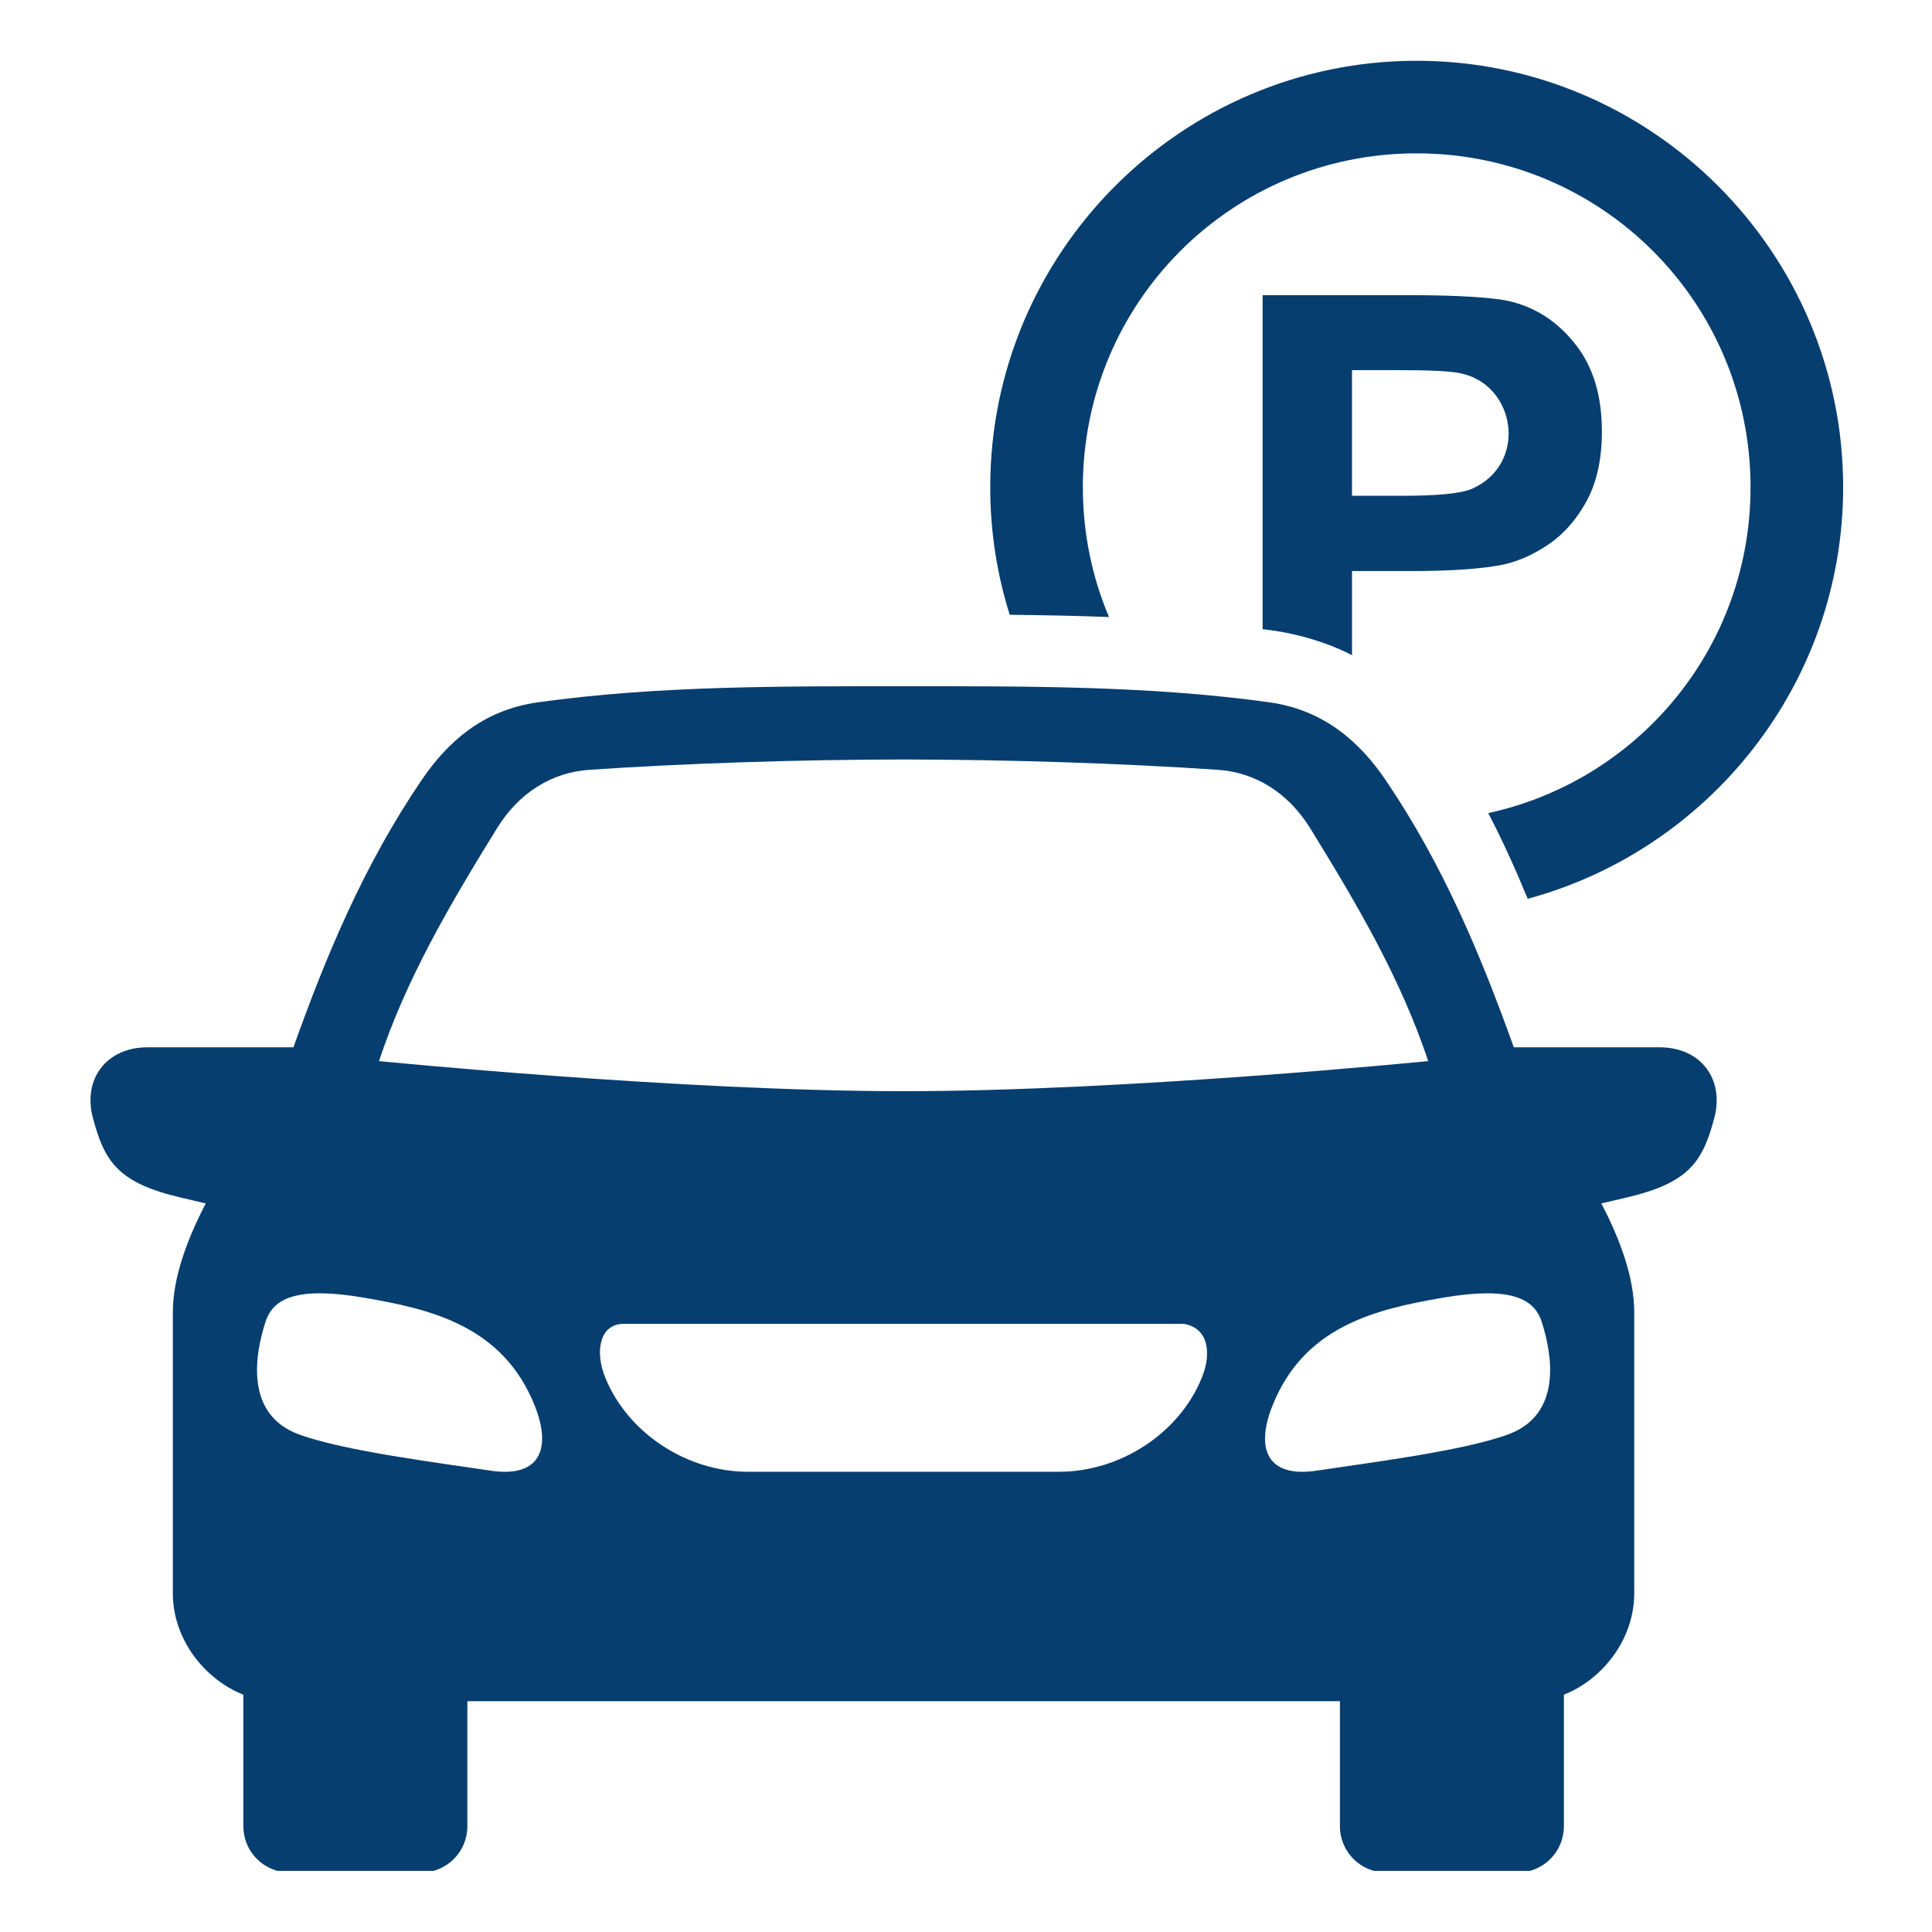 <?xml version="1.0" encoding="UTF-8" standalone="no"?>
<!DOCTYPE svg PUBLIC "-//W3C//DTD SVG 1.1//EN" "http://www.w3.org/Graphics/SVG/1.1/DTD/svg11.dtd">
<svg width="100%" height="100%" viewBox="0 0 480 480" version="1.1" xmlns="http://www.w3.org/2000/svg" xmlns:xlink="http://www.w3.org/1999/xlink" xml:space="preserve" xmlns:serif="http://www.serif.com/" style="fill-rule:evenodd;clip-rule:evenodd;stroke-linejoin:round;stroke-miterlimit:2;">
    <g>
        <path d="M351.948,15.099C293.573,15.099 246.021,62.651 246.021,121.052C246.021,132.068 247.703,142.729 250.865,152.74C259.047,152.833 267.255,152.979 275.531,153.297C271.333,143.411 269.031,132.505 269.031,121.047C269.031,75.115 306.016,38.099 351.948,38.099C397.87,38.099 434.917,75.115 434.917,121.047C434.917,160.839 407.089,193.885 369.755,202.01C373.443,209.068 376.609,216.188 379.557,223.302C424.635,211.104 457.927,169.87 457.927,121.047C457.927,62.651 410.339,15.099 351.948,15.099Z" style="fill:rgb(7,62,112);"/>
    </g>
    <path d="M335.901,91.953L346.656,91.953C354.656,91.953 359.984,92.167 362.63,92.698C376.693,95.375 379.734,115.349 365.62,121.469C362.724,122.682 356.818,123.177 348.036,123.177L335.901,123.177L335.901,91.953ZM313.688,73.318L313.688,156.323C321.401,157.115 329.734,159.542 335.906,162.786L335.906,141.88L350.406,141.88C360.453,141.88 368.135,141.344 373.422,140.286C377.323,139.432 381.156,137.714 384.932,135.115C388.719,132.495 391.849,128.849 394.302,124.281C396.755,119.635 397.99,113.932 397.99,107.208C397.99,98.458 395.865,91.281 391.609,85.797C387.354,80.266 382.063,76.667 375.75,75.01C371.646,73.917 362.865,73.328 349.307,73.328L313.688,73.328L313.688,73.318Z" style="fill:rgb(7,62,112);fill-rule:nonzero;"/>
    <g>
        <clipPath id="_clip1">
            <rect x="21.333" y="169.333" width="405.333" height="295.484"/>
        </clipPath>
        <g clip-path="url(#_clip1)">
            <path d="M294.047,328.911L154.922,328.911C149.016,328.911 147.682,335.729 150.411,342.349C156.141,356.286 170.849,365.656 185.823,365.656L263.156,365.656C278.13,365.656 292.875,356.286 298.568,342.349C301.281,335.729 299.896,329.76 294.047,328.911ZM65.99,328.349C63.448,336.083 60.552,351.359 74.281,356.38C85.578,360.521 109.292,363.469 121.932,365.385C134.078,367.198 137.12,360.036 132.885,349.318C125,329.464 107.219,325.281 90.505,322.417C73.813,319.547 67.849,322.557 65.99,328.349ZM358.464,322.417C341.776,325.281 323.964,329.464 316.109,349.318C311.854,360.036 314.901,367.198 327.068,365.385C339.714,363.469 363.438,360.521 374.688,356.38C388.417,351.359 385.526,336.083 383.01,328.349C381.125,322.557 375.156,319.547 358.464,322.417ZM224.49,188.693C198.396,188.719 170.224,189.641 146.365,191.26C137.318,191.88 129.026,196.755 123.464,205.797C111.505,225.141 100.87,243.37 94.161,263.625C94.161,263.625 168.953,271.104 224.49,271.104C280.016,271.104 354.833,263.625 354.833,263.625C348.094,243.37 337.464,225.141 325.531,205.797C319.948,196.755 311.646,191.88 302.609,191.26C278.776,189.641 250.568,188.719 224.49,188.693ZM224.49,170.495C254.786,170.495 285.714,170.349 315.313,174.484C329.021,176.37 337.885,184.443 344.24,193.776C358.651,215.042 367.953,237.49 376.104,260.203L412.38,260.203C422.484,260.203 428.505,268.063 425.901,277.807C423.016,288.589 419.734,293.901 403.901,297.573L397.844,298.99C402.568,308.005 406.021,317.51 406.021,326.01L406.021,395.818C406.021,407.51 397.932,417.344 388.542,421.042L388.542,453.708C388.542,460.089 383.432,465.219 377.052,465.219L344.411,465.219C338.031,465.219 332.901,460.089 332.901,453.708L332.901,422.661L116.115,422.661L116.115,453.708C116.115,460.089 111.005,465.219 104.625,465.219L71.984,465.219C65.604,465.219 60.458,460.089 60.458,453.708L60.458,421.042C51.068,417.344 42.943,407.51 42.943,395.818L42.943,326.01C42.943,317.505 46.432,308.005 51.125,298.99L45.099,297.573C29.266,293.906 25.99,288.594 23.094,277.807C20.469,268.063 26.49,260.203 36.62,260.203L72.901,260.203C81.016,237.49 90.318,215.042 104.771,193.776C111.109,184.443 119.943,176.375 133.682,174.484C163.281,170.349 194.182,170.495 224.49,170.495Z" style="fill:rgb(7,62,112);"/>
        </g>
    </g>
</svg>
